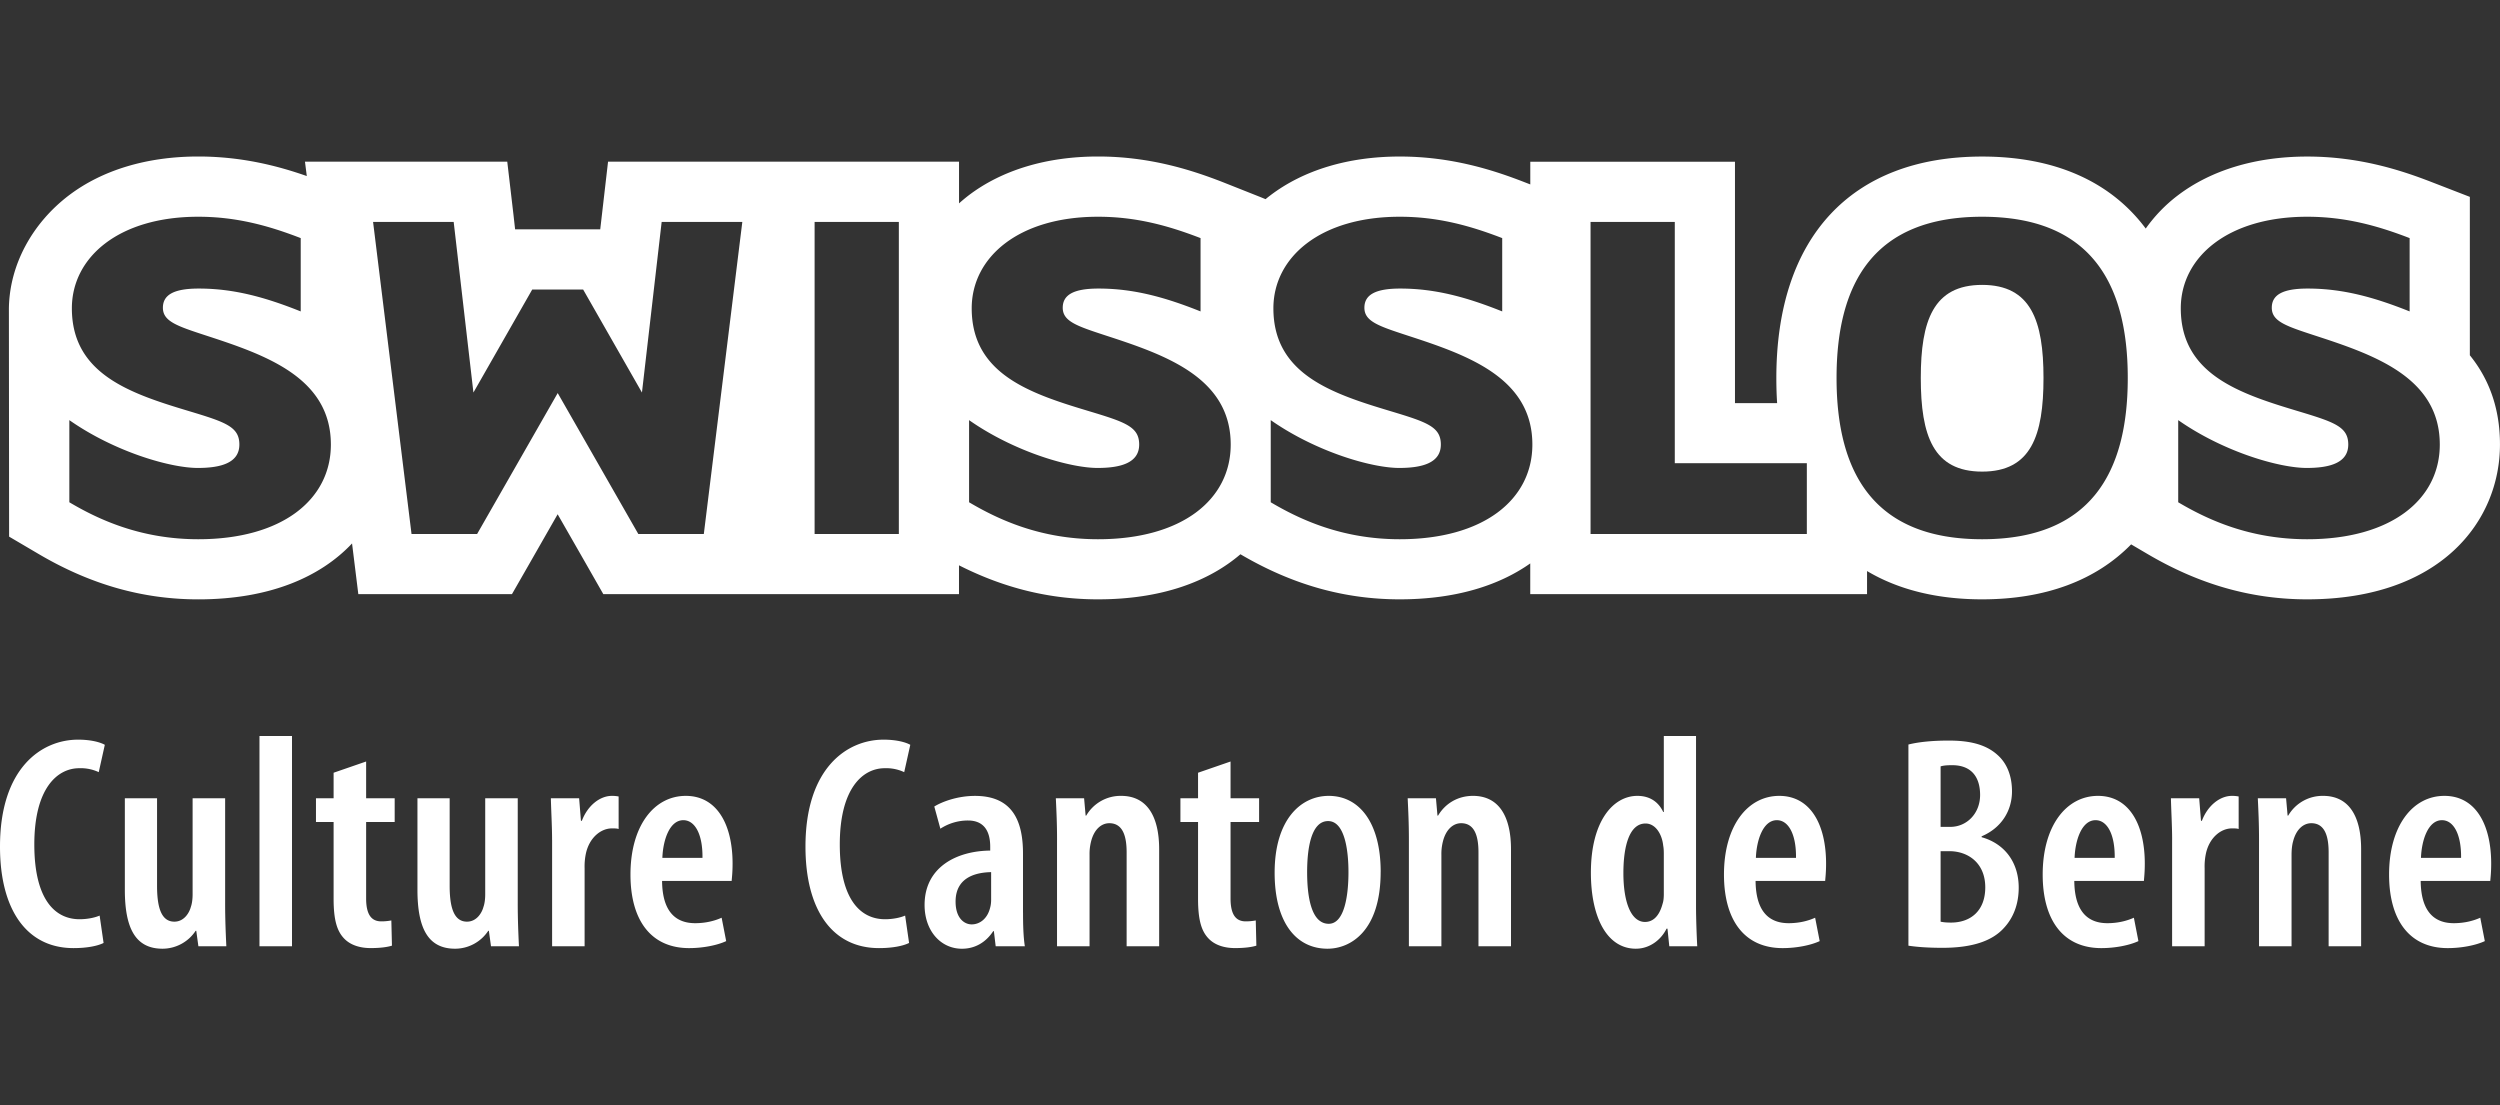 <svg id="Layer_1" xmlns="http://www.w3.org/2000/svg" width="95" height="42" version="1.1" viewBox="0 0 95 42"><rect x="0" y="0" width="95" height="42" fill="#333333" stroke="none"/><path d="M75.322 10.826c-1.859 0-2.332 1.365-2.332 3.537 0 2.194.474 3.558 2.332 3.558s2.331-1.364 2.331-3.558c0-2.173-.474-3.537-2.331-3.537" fill="#fff"/><path d="M93.854 13.503V7.481l-1.462-.566c-1.16-.45-2.743-.966-4.718-.966-1.951 0-3.654.513-4.925 1.482a5.762 5.762 0 00-1.211 1.254c-1.325-1.778-3.441-2.736-6.217-2.736-4.97 0-7.82 3.066-7.82 8.414 0 .327.009.645.03.955h-1.602V6.146h-7.778v.862l-.243-.094c-1.161-.45-2.746-.966-4.718-.966-1.952 0-3.654.513-4.925 1.482-.125.095-.058.045-.174.138l-.196-.08-1.45-.575c-1.16-.45-2.745-.966-4.72-.966-1.948 0-3.652.513-4.923 1.482a6.932 6.932 0 00-.359.299V6.144H23.106l-.234 2.025-.063.545h-3.235l-.061-.545-.237-2.025h-7.687l.069.546c-1.089-.382-2.467-.743-4.122-.743-1.95 0-3.652.513-4.925 1.482-1.376 1.05-2.248 2.62-2.273 4.285v.064l.008 8.614 1.127.663c1.964 1.156 3.947 1.721 6.063 1.721 2.739 0 4.658-.867 5.842-2.125l.238 1.926h5.839l.66-1.152 1.076-1.883 1.078 1.883.657 1.152h13.516v-1.095c1.712.868 3.447 1.293 5.281 1.293 2.428 0 4.213-.683 5.414-1.713 1.959 1.152 3.939 1.713 6.052 1.713 2.141 0 3.782-.533 4.961-1.365v1.166h12.798V21.7c1.182.704 2.649 1.075 4.372 1.075 2.417 0 4.331-.728 5.663-2.089l.626.368c1.965 1.156 3.947 1.721 6.064 1.721 5.06 0 7.326-2.957 7.326-5.886 0-1.435-.453-2.534-1.146-3.39zM7.536 20.491c-2.194 0-3.796-.751-4.901-1.405v-3.121c1.719 1.203 3.832 1.817 4.881 1.817.889 0 1.58-.197 1.58-.889 0-.672-.514-.849-1.898-1.266-2.233-.67-4.467-1.403-4.467-3.911 0-1.937 1.779-3.48 4.803-3.48 1.442 0 2.669.338 3.893.812v2.786c-1.384-.554-2.569-.869-3.873-.869-.948 0-1.364.237-1.364.73 0 .515.533.693 1.621 1.049 2.232.729 4.762 1.58 4.762 4.149 0 2.096-1.857 3.598-5.039 3.598zm19.209-.199h-2.489l-3.063-5.356-3.063 5.356h-2.492L14.177 8.434h3.063l.75 6.482 2.234-3.913h1.936l2.234 3.913.749-6.482h3.065l-1.463 11.858zm7.411 0h-3.201V8.434h3.201v11.858zm7.569.199c-2.193 0-3.792-.751-4.9-1.405v-3.121c1.718 1.203 3.834 1.817 4.883 1.817.888 0 1.581-.197 1.581-.889 0-.672-.514-.849-1.898-1.266-2.232-.67-4.466-1.403-4.466-3.911 0-1.937 1.778-3.48 4.801-3.48 1.445 0 2.668.338 3.895.812v2.786c-1.384-.554-2.569-.869-3.875-.869-.948 0-1.362.237-1.362.73 0 .515.533.693 1.619 1.049 2.234.729 4.764 1.58 4.764 4.149 0 2.096-1.856 3.598-5.041 3.598zm11.466 0c-2.196 0-3.797-.751-4.903-1.405v-3.121c1.719 1.203 3.834 1.817 4.881 1.817.89 0 1.583-.197 1.583-.889 0-.672-.516-.849-1.9-1.266-2.232-.67-4.463-1.403-4.463-3.911 0-1.937 1.779-3.48 4.803-3.48 1.442 0 2.665.338 3.892.812v2.786c-1.383-.554-2.569-.869-3.875-.869-.947 0-1.362.237-1.362.73 0 .515.533.693 1.619 1.049 2.234.729 4.764 1.58 4.764 4.149 0 2.096-1.859 3.598-5.038 3.598zm15.47-.199h-8.22V8.434h3.201v9.168h5.018v2.69zm6.661.199c-4.093 0-5.533-2.491-5.533-6.128s1.44-6.127 5.533-6.127 5.533 2.492 5.533 6.127-1.441 6.128-5.533 6.128zm12.352 0c-2.196 0-3.795-.751-4.902-1.405v-3.121c1.72 1.203 3.834 1.817 4.883 1.817.886 0 1.579-.197 1.579-.889 0-.672-.513-.849-1.898-1.266-2.232-.67-4.466-1.403-4.466-3.911 0-1.937 1.779-3.48 4.803-3.48 1.442 0 2.668.338 3.893.812v2.786c-1.383-.554-2.568-.869-3.875-.869-.948 0-1.363.237-1.363.73 0 .515.533.693 1.621 1.049 2.234.729 4.763 1.58 4.763 4.149 0 2.096-1.857 3.598-5.038 3.598zM3.937 35.832c-.231.116-.635.196-1.143.196C1.016 36.028 0 34.573 0 32.171c0-2.991 1.582-4.064 2.967-4.064.508 0 .854.104 1.016.196l-.231 1.039a1.61 1.61 0 00-.739-.15c-.843 0-1.709.773-1.709 2.898 0 2.09.785 2.841 1.72 2.841.289 0 .577-.058.762-.139l.15 1.039zM8.555 34.331c0 .6.023 1.155.046 1.628H7.539l-.081-.589h-.023a1.512 1.512 0 01-1.259.681c-1.027 0-1.432-.774-1.432-2.24v-3.476h1.224v3.325c0 .797.15 1.363.658 1.363.369 0 .566-.335.624-.554.046-.127.069-.3.069-.485v-3.649h1.236v3.995zM9.86 27.969h1.236v7.99H9.86v-7.99zM13.913 28.938v1.397h1.085v.901h-1.085v2.91c0 .693.265.866.577.866.139 0 .254-.012.381-.035l.023.958c-.185.058-.462.092-.808.092-.392 0-.75-.104-.993-.347-.277-.277-.416-.693-.416-1.524v-2.921h-.67v-.901h.67v-.97l1.236-.427zM19.674 34.331c0 .6.023 1.155.046 1.628h-1.062l-.081-.589h-.023a1.512 1.512 0 01-1.259.681c-1.028 0-1.432-.774-1.432-2.24v-3.476h1.224v3.325c0 .797.15 1.363.658 1.363.369 0 .566-.335.624-.554.046-.127.069-.3.069-.485v-3.649h1.236v3.995zM20.979 31.917c0-.52-.035-1.097-.046-1.582h1.074l.069.855h.035c.219-.577.681-.947 1.143-.947.115 0 .185.011.254.023v1.236c-.069-.023-.15-.023-.254-.023-.427 0-.866.358-.993.97a2.354 2.354 0 00-.046.543v2.967H20.98v-4.041zM25.159 33.476c.011 1.259.6 1.605 1.259 1.605.404 0 .751-.092 1.004-.208l.173.889c-.347.162-.889.266-1.409.266-1.443 0-2.228-1.051-2.228-2.794 0-1.859.901-2.991 2.102-2.991 1.177 0 1.778 1.074 1.778 2.575 0 .323-.023.508-.035.658h-2.644zm1.535-.877c.012-.901-.289-1.432-.727-1.432-.531 0-.774.774-.797 1.432h1.524zM34.545 35.832c-.231.116-.635.196-1.143.196-1.778 0-2.794-1.455-2.794-3.857 0-2.991 1.582-4.064 2.967-4.064.508 0 .855.104 1.016.196l-.231 1.039a1.61 1.61 0 00-.739-.15c-.843 0-1.709.773-1.709 2.898 0 2.09.785 2.841 1.721 2.841.288 0 .577-.058.762-.139l.15 1.039zM38.875 34.677c0 .439.011.912.069 1.282h-1.108l-.069-.577h-.023c-.289.439-.705.67-1.19.67-.808 0-1.42-.681-1.42-1.663 0-1.443 1.224-2.055 2.494-2.067v-.15c0-.577-.231-.993-.843-.993a1.91 1.91 0 00-1.051.312l-.231-.843c.277-.173.866-.404 1.547-.404 1.455 0 1.824.993 1.824 2.194v2.24zm-1.212-1.536c-.485.011-1.351.139-1.351 1.12 0 .635.335.866.612.866.3 0 .601-.208.704-.647.023-.081.035-.185.035-.289V33.14zM40.168 31.917c0-.635-.023-1.085-.046-1.582h1.074l.058.658h.023a1.51 1.51 0 011.328-.75c.947 0 1.443.727 1.443 2.032v3.683h-1.236V32.39c0-.554-.115-1.108-.658-1.108-.3 0-.577.231-.693.693a1.9 1.9 0 00-.058.508v3.475h-1.236v-4.041zM46.761 28.938v1.397h1.085v.901h-1.085v2.91c0 .693.265.866.577.866.138 0 .254-.012.381-.035l.023.958c-.185.058-.462.092-.808.092-.392 0-.751-.104-.993-.347-.277-.277-.415-.693-.415-1.524v-2.921h-.67v-.901h.67v-.97l1.236-.427zM52.465 33.13c0 2.275-1.166 2.921-2.02 2.921-1.19 0-2.009-.993-2.009-2.887 0-2.032 1.004-2.921 2.055-2.921 1.178 0 1.975 1.039 1.975 2.887zm-2.794.011c0 .947.162 1.963.82 1.963.612 0 .751-1.12.751-1.963 0-.82-.139-1.94-.774-1.94-.67 0-.797 1.12-.797 1.94zM53.538 31.917c0-.635-.023-1.085-.046-1.582h1.074l.058.658h.023c.265-.45.739-.75 1.327-.75.947 0 1.444.727 1.444 2.032v3.683h-1.236V32.39c0-.554-.116-1.108-.658-1.108-.3 0-.577.231-.693.693a1.9 1.9 0 00-.058.508v3.475h-1.235v-4.041zM64.449 27.969v6.466c0 .462.023 1.097.046 1.524h-1.062l-.069-.67h-.035c-.196.404-.623.762-1.166.762-1.097 0-1.709-1.189-1.709-2.887 0-1.975.854-2.921 1.766-2.921.462 0 .797.219.982.612h.023v-2.887h1.224zm-1.224 4.514c0-.104 0-.231-.023-.347-.046-.45-.301-.843-.67-.843-.623 0-.843.878-.843 1.882 0 1.131.3 1.859.82 1.859.231 0 .52-.127.67-.693.035-.104.046-.231.046-.369v-1.489zM66.712 33.476c.011 1.259.6 1.605 1.259 1.605.404 0 .751-.092 1.004-.208l.173.889c-.347.162-.889.266-1.409.266-1.443 0-2.228-1.051-2.228-2.794 0-1.859.901-2.991 2.102-2.991 1.177 0 1.778 1.074 1.778 2.575 0 .323-.023.508-.035.658h-2.644zm1.536-.877c.012-.901-.289-1.432-.727-1.432-.531 0-.774.774-.797 1.432h1.524zM72.519 28.292c.416-.104.947-.15 1.536-.15.716 0 1.374.115 1.847.543.381.335.554.831.554 1.386 0 .727-.392 1.386-1.154 1.709v.034c.901.254 1.409.982 1.409 1.917 0 .635-.208 1.155-.566 1.536-.45.497-1.212.75-2.332.75-.566 0-.993-.035-1.293-.081v-7.644zm1.224 3.129h.369c.624 0 1.132-.508 1.132-1.212 0-.647-.301-1.132-1.062-1.132-.185 0-.335.011-.439.046v2.298zm0 3.603c.104.023.231.034.393.034.75 0 1.304-.45 1.304-1.339 0-.912-.635-1.363-1.339-1.374h-.358v2.679zM78.823 33.476c.012 1.259.601 1.605 1.259 1.605.404 0 .751-.092 1.005-.208l.173.889c-.346.162-.889.266-1.409.266-1.443 0-2.229-1.051-2.229-2.794 0-1.859.901-2.991 2.102-2.991 1.178 0 1.778 1.074 1.778 2.575 0 .323-.023.508-.034.658h-2.645zm1.536-.877c.011-.901-.289-1.432-.728-1.432-.531 0-.774.774-.797 1.432h1.524zM82.541 31.917c0-.52-.035-1.097-.046-1.582h1.074l.069.855h.034c.219-.577.681-.947 1.143-.947.116 0 .185.011.254.023v1.236c-.069-.023-.15-.023-.254-.023-.427 0-.866.358-.993.97a2.354 2.354 0 00-.046.543v2.967H82.54v-4.041zM85.843 31.917c0-.635-.023-1.085-.046-1.582h1.074l.058.658h.023a1.51 1.51 0 011.328-.75c.947 0 1.443.727 1.443 2.032v3.683h-1.235V32.39c0-.554-.116-1.108-.658-1.108-.3 0-.577.231-.693.693-.034.115-.058.3-.058.508v3.475h-1.236v-4.041zM91.986 33.476c.012 1.259.601 1.605 1.259 1.605.404 0 .751-.092 1.005-.208l.173.889c-.347.162-.889.266-1.409.266-1.443 0-2.229-1.051-2.229-2.794 0-1.859.901-2.991 2.102-2.991 1.178 0 1.778 1.074 1.778 2.575 0 .323-.023.508-.035.658h-2.644zm1.535-.877c.012-.901-.288-1.432-.727-1.432-.531 0-.774.774-.797 1.432h1.524z" fill="#fff"/></svg>